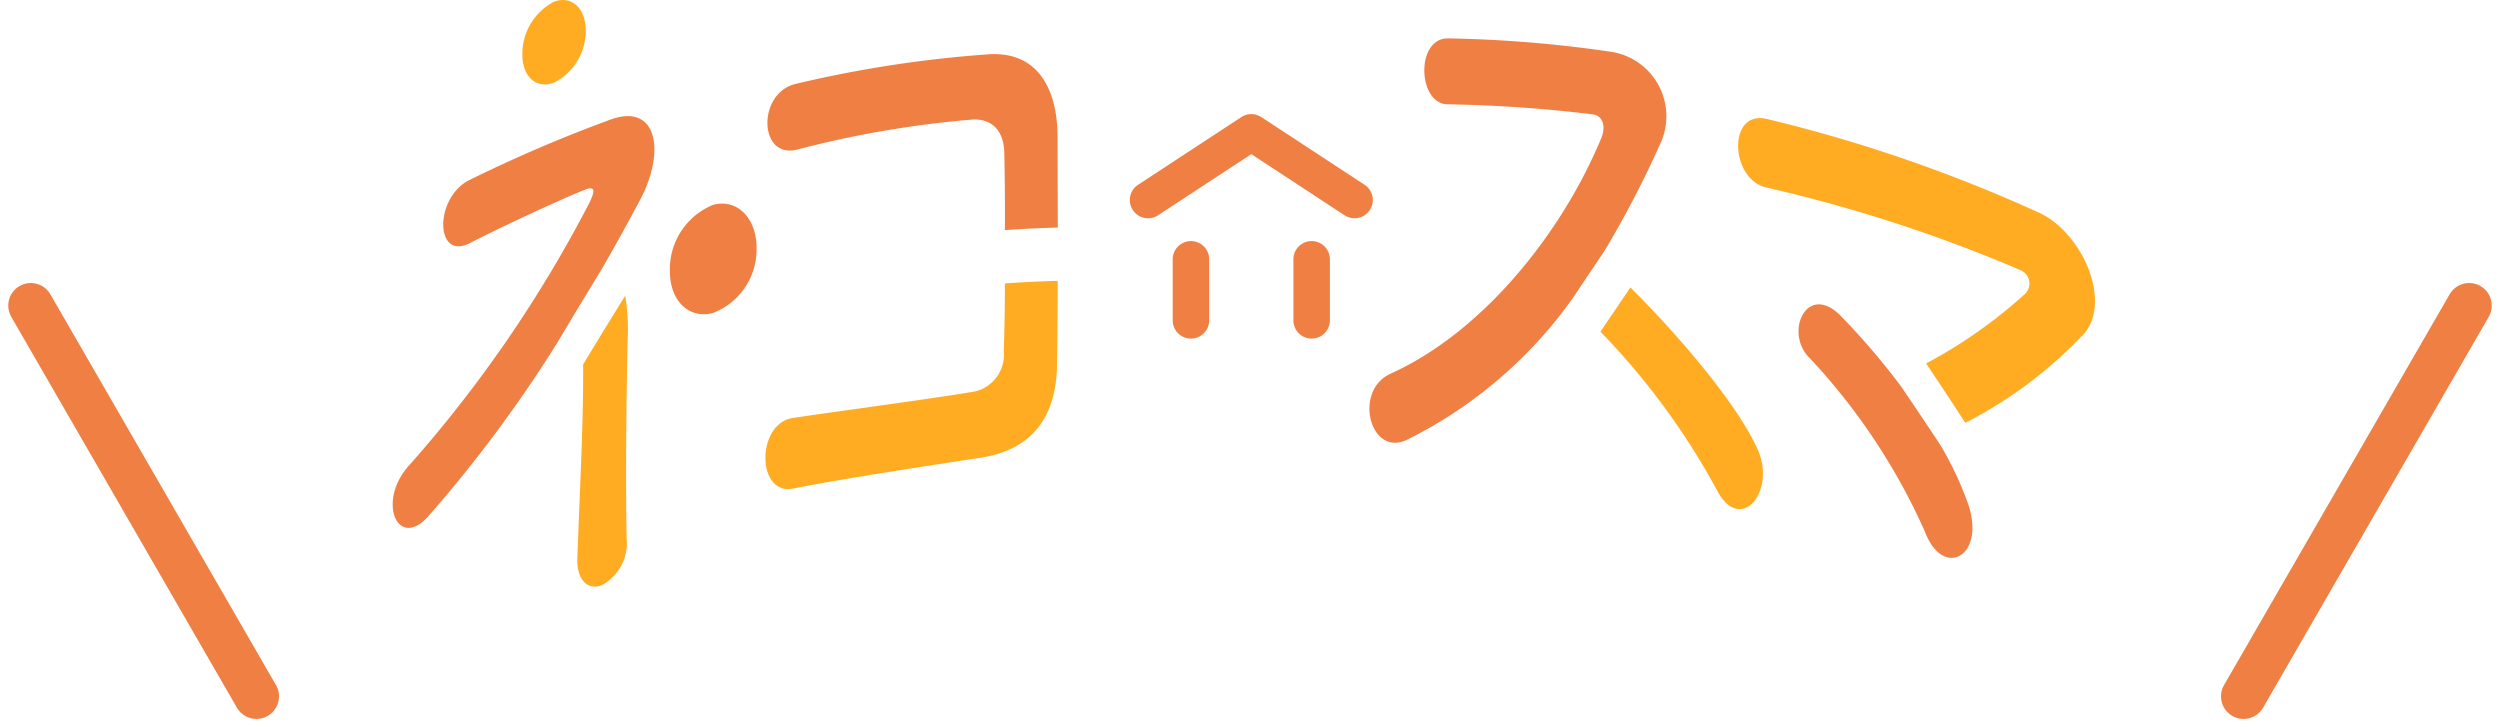 <svg xmlns="http://www.w3.org/2000/svg" xmlns:xlink="http://www.w3.org/1999/xlink" width="110.806" height="32.23" viewBox="0 0 110.806 32.23">
  <defs>
    <clipPath id="clip-path">
      <rect id="長方形_7365" data-name="長方形 7365" width="75.456" height="26" fill="none"/>
    </clipPath>
  </defs>
  <g id="about_nekosuma" transform="translate(-536.597 -1685)">
    <g id="グループ_351" data-name="グループ 351" transform="translate(397 -3)">
      <line id="線_37" data-name="線 37" y2="20" transform="translate(249.037 1701.544) rotate(30)" fill="none" stroke="#ef7f43" stroke-linecap="round" stroke-width="2"/>
      <line id="線_38" data-name="線 38" y2="20" transform="translate(140.963 1701.544) rotate(-30)" fill="none" stroke="#ef7f43" stroke-linecap="round" stroke-width="2"/>
    </g>
    <g id="グループ_374" data-name="グループ 374" transform="translate(554 1685)">
      <g id="グループ_371" data-name="グループ 371" transform="translate(0 0)" clip-path="url(#clip-path)">
        <path id="パス_787" data-name="パス 787" d="M35.528,18.882c0,1.088-.02,2.186-.05,3.012a1.661,1.661,0,0,1-1.3,1.781c-1.644.283-5.7.824-8.047,1.171-1.624.239-1.628,3.457.023,3.127,2.27-.453,5.932-1,8.293-1.364,1.692-.261,3.347-1.217,3.391-4.107.019-1.2.031-2.5.031-3.733-.938.029-1.407.052-2.344.113" transform="translate(-8.392 -6.321)" fill="#ffac22"/>
        <path id="パス_788" data-name="パス 788" d="M35.572,11.413c.008-1.3-.005-2.589-.027-3.437-.025-.99-.566-1.5-1.408-1.46a45.5,45.5,0,0,0-7.758,1.328c-1.713.454-1.8-2.466-.111-2.9A53.061,53.061,0,0,1,34.918,3.62c2.21-.1,2.99,1.677,2.99,3.7,0,1.017.008,2.45.008,3.983-.938.029-1.407.052-2.344.113" transform="translate(-8.436 -1.218)" fill="#ef7f43"/>
        <path id="パス_789" data-name="パス 789" d="M74.356,13.984a19.767,19.767,0,0,1-7.422,6.375c-1.631.771-2.391-2.181-.714-2.937,4.067-1.832,7.583-6.212,9.334-10.441.2-.483.1-.976-.377-1.05a61.6,61.6,0,0,0-6.434-.445c-1.33-.019-1.423-2.912,0-2.922a55.878,55.878,0,0,1,7.143.58,2.89,2.89,0,0,1,2.254,4.15A44.64,44.64,0,0,1,75.686,12c-.531.788-.8,1.184-1.33,1.982" transform="translate(-21.984 -0.863)" fill="#ef7f43"/>
        <path id="パス_790" data-name="パス 790" d="M98.252,18.768a21.579,21.579,0,0,0,4.337-3.041.642.642,0,0,0-.186-1.108,65.959,65.959,0,0,0-11.2-3.641c-1.633-.333-1.779-3.449-.021-3.049a66.309,66.309,0,0,1,12.133,4.184c1.856.9,3.177,3.88,1.941,5.332A19.359,19.359,0,0,1,99.99,21.4c-.692-1.062-1.039-1.588-1.738-2.632" transform="translate(-30.285 -2.659)" fill="#ffac22"/>
        <path id="パス_791" data-name="パス 791" d="M7.329,17.758a59.23,59.23,0,0,1-5.765,7.76c-1.363,1.5-2.3-.734-.783-2.33A57.2,57.2,0,0,0,8.693,11.658c.278-.55.316-.826-.17-.633-1.108.442-3.762,1.676-5.09,2.362-1.541.8-1.6-1.917-.1-2.756a63.7,63.7,0,0,1,6.285-2.7c2.1-.792,2.5,1.368,1.354,3.536-.539,1.013-1.141,2.114-1.783,3.209C8.44,15.9,8.069,16.517,7.329,17.758" transform="translate(0 -2.617)" fill="#ef7f43"/>
        <path id="パス_792" data-name="パス 792" d="M11.478,1.354a2.567,2.567,0,0,1-1.409,2.31c-.776.294-1.4-.256-1.4-1.247A2.609,2.609,0,0,1,10.07.076c.775-.293,1.409.287,1.409,1.278" transform="translate(-2.92 0)" fill="#ffac22"/>
        <path id="パス_793" data-name="パス 793" d="M22.369,15.568a3.015,3.015,0,0,1-1.927,2.885c-1.061.286-1.916-.528-1.916-1.851a3.085,3.085,0,0,1,1.916-2.94c1.062-.285,1.927.583,1.927,1.906" transform="translate(-6.239 -4.583)" fill="#ef7f43"/>
        <path id="パス_794" data-name="パス 794" d="M14.464,19.763a8.982,8.982,0,0,1,.107,1.984c-.046,2.241-.1,5.978-.043,8.752a2.132,2.132,0,0,1-1.051,2.067c-.515.267-1.172-.042-1.133-1.169.094-2.733.278-6.125.256-8.588.743-1.229,1.116-1.838,1.864-3.046" transform="translate(-4.157 -6.656)" fill="#ffac22"/>
        <path id="パス_795" data-name="パス 795" d="M82.044,19.213c1.835,1.814,4.626,4.963,5.626,7.143.875,1.9-.762,3.837-1.794,1.832a31.8,31.8,0,0,0-5.16-7.015c.532-.789.8-1.181,1.328-1.96" transform="translate(-27.184 -6.471)" fill="#ffac22"/>
        <path id="パス_796" data-name="パス 796" d="M100.24,26.575a14.732,14.732,0,0,1,1.248,2.661c.382,1.174.085,1.991-.4,2.25s-1.144-.023-1.548-1.108a27.769,27.769,0,0,0-5.069-7.634c-1.192-1.124-.148-3.435,1.362-1.883a31.4,31.4,0,0,1,2.662,3.113c.7,1.031,1.05,1.551,1.746,2.6" transform="translate(-31.642 -6.851)" fill="#ef7f43"/>
        <path id="パス_797" data-name="パス 797" d="M59.223,12.241a.809.809,0,0,1-.443-.133L54.649,9.4l-4.133,2.71a.808.808,0,0,1-.886-1.352l4.576-3a.81.81,0,0,1,.887,0l4.576,3a.808.808,0,0,1-.444,1.484" transform="translate(-16.591 -2.568)" fill="#ef7f43"/>
        <path id="パス_798" data-name="パス 798" d="M52.939,20.435a.809.809,0,0,1-.808-.808V16.921a.808.808,0,1,1,1.617,0v2.705a.809.809,0,0,1-.808.808" transform="translate(-17.557 -5.427)" fill="#ef7f43"/>
        <path id="パス_799" data-name="パス 799" d="M61.005,20.435a.809.809,0,0,1-.808-.808V16.921a.808.808,0,1,1,1.617,0v2.705a.809.809,0,0,1-.808.808" transform="translate(-20.273 -5.427)" fill="#ef7f43"/>
      </g>
    </g>
  </g>
</svg>
